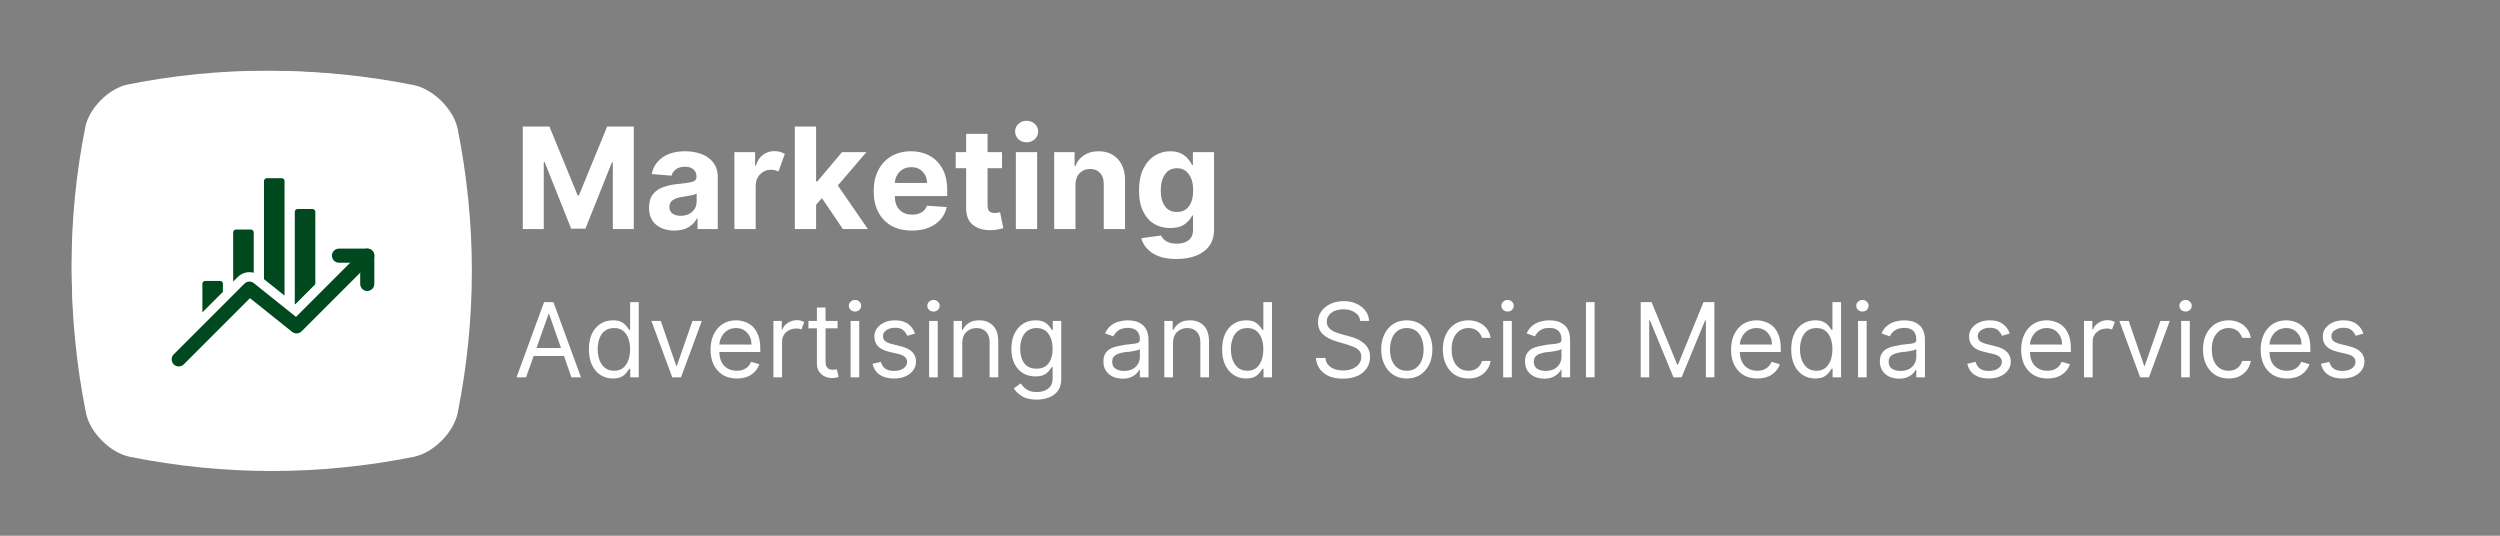 <svg xmlns="http://www.w3.org/2000/svg" xmlns:xlink="http://www.w3.org/1999/xlink" width="350" zoomAndPan="magnify" viewBox="0 0 262.5 56.25" height="75" preserveAspectRatio="xMidYMid meet" version="1.0"><rect x="0" y="0" width="262.5" height="56.25" fill="#808080" stroke="none"/><defs><g/><clipPath id="01b366b5f4"><path d="M 7.031 7 L 48.48 7 L 48.48 48.391 L 7.031 48.391 Z M 7.031 7 " clip-rule="nonzero"/></clipPath><clipPath id="b575706967"><path d="M 7.031 7 L 49.789 7 L 49.789 49.703 L 7.031 49.703 Z M 7.031 7 " clip-rule="nonzero"/></clipPath><clipPath id="6a5c3cc7db"><path d="M 18 26 L 39.438 26 L 39.438 38.633 L 18 38.633 Z M 18 26 " clip-rule="nonzero"/></clipPath><clipPath id="a5140afe9a"><path d="M 34 26 L 39.438 26 L 39.438 31 L 34 31 Z M 34 26 " clip-rule="nonzero"/></clipPath><clipPath id="0f832fc38c"><path d="M 21 18.68 L 34 18.68 L 34 33 L 21 33 Z M 21 18.68 " clip-rule="nonzero"/></clipPath></defs><g clip-path="url(#01b366b5f4)"><path fill="#ffffff" d="M 42.301 46.637 C 32.664 48.566 23.027 48.566 13.391 46.637 C 11.426 46.227 9.379 44.18 8.965 42.211 C 7.039 32.574 7.039 22.938 8.965 13.305 C 9.379 11.336 11.426 9.289 13.391 8.875 C 23.027 6.949 32.664 6.949 42.301 8.875 C 44.266 9.289 46.312 11.336 46.727 13.305 C 48.652 22.938 48.652 32.574 46.727 42.211 C 46.312 44.18 44.266 46.227 42.301 46.637 Z M 42.301 46.637 " fill-opacity="1" fill-rule="nonzero"/></g><g fill="#ffffff" fill-opacity="1"><g transform="translate(53.954, 24.054)"><g><path d="M 0.938 -10.766 L 3.734 -10.766 L 6.703 -3.531 L 6.828 -3.531 L 9.797 -10.766 L 12.594 -10.766 L 12.594 0 L 10.391 0 L 10.391 -7 L 10.297 -7 L 7.516 -0.047 L 6.016 -0.047 L 3.234 -7.031 L 3.141 -7.031 L 3.141 0 L 0.938 0 Z M 0.938 -10.766 "/></g></g></g><g fill="#ffffff" fill-opacity="1"><g transform="translate(67.632, 24.054)"><g><path d="M 3.188 0.156 C 2.414 0.156 1.773 -0.047 1.266 -0.453 C 0.766 -0.859 0.516 -1.457 0.516 -2.25 C 0.516 -2.852 0.656 -3.328 0.938 -3.672 C 1.219 -4.016 1.586 -4.266 2.047 -4.422 C 2.516 -4.586 3.016 -4.691 3.547 -4.734 C 4.242 -4.805 4.742 -4.879 5.047 -4.953 C 5.348 -5.035 5.5 -5.207 5.5 -5.469 L 5.5 -5.5 C 5.5 -5.832 5.395 -6.086 5.188 -6.266 C 4.977 -6.453 4.68 -6.547 4.297 -6.547 C 3.898 -6.547 3.582 -6.457 3.344 -6.281 C 3.102 -6.102 2.945 -5.879 2.875 -5.609 L 0.797 -5.781 C 0.953 -6.52 1.332 -7.102 1.938 -7.531 C 2.551 -7.957 3.344 -8.172 4.312 -8.172 C 4.914 -8.172 5.477 -8.078 6 -7.891 C 6.52 -7.703 6.938 -7.406 7.25 -7 C 7.57 -6.602 7.734 -6.082 7.734 -5.438 L 7.734 0 L 5.609 0 L 5.609 -1.125 L 5.547 -1.125 C 5.359 -0.75 5.066 -0.441 4.672 -0.203 C 4.285 0.035 3.789 0.156 3.188 0.156 Z M 3.828 -1.391 C 4.328 -1.391 4.734 -1.531 5.047 -1.812 C 5.359 -2.102 5.516 -2.461 5.516 -2.891 L 5.516 -3.734 C 5.43 -3.68 5.297 -3.629 5.109 -3.578 C 4.922 -3.535 4.723 -3.5 4.516 -3.469 C 4.305 -3.438 4.125 -3.406 3.969 -3.375 C 3.57 -3.32 3.254 -3.211 3.016 -3.047 C 2.773 -2.879 2.656 -2.641 2.656 -2.328 C 2.656 -2.016 2.766 -1.781 2.984 -1.625 C 3.211 -1.469 3.492 -1.391 3.828 -1.391 Z M 3.828 -1.391 "/></g></g></g><g fill="#ffffff" fill-opacity="1"><g transform="translate(76.221, 24.054)"><g><path d="M 0.891 0 L 0.891 -8.078 L 3.062 -8.078 L 3.062 -6.656 L 3.141 -6.656 C 3.297 -7.164 3.547 -7.547 3.891 -7.797 C 4.234 -8.055 4.633 -8.188 5.094 -8.188 C 5.301 -8.188 5.5 -8.16 5.688 -8.109 C 5.875 -8.055 6.039 -7.984 6.188 -7.891 L 5.516 -6.047 C 5.41 -6.098 5.297 -6.141 5.172 -6.172 C 5.047 -6.211 4.906 -6.234 4.75 -6.234 C 4.301 -6.234 3.922 -6.078 3.609 -5.766 C 3.297 -5.461 3.133 -5.062 3.125 -4.562 L 3.125 0 Z M 0.891 0 "/></g></g></g><g fill="#ffffff" fill-opacity="1"><g transform="translate(82.566, 24.054)"><g><path d="M 0.891 0 L 0.891 -10.766 L 3.125 -10.766 L 3.125 -5 L 3.25 -5 L 5.844 -8.078 L 8.406 -8.078 L 5.406 -4.578 L 8.562 0 L 5.938 0 L 3.734 -3.25 L 3.125 -2.562 L 3.125 0 Z M 0.891 0 "/></g></g></g><g fill="#ffffff" fill-opacity="1"><g transform="translate(91.176, 24.054)"><g><path d="M 4.578 0.156 C 3.742 0.156 3.023 -0.008 2.422 -0.344 C 1.828 -0.688 1.367 -1.164 1.047 -1.781 C 0.723 -2.406 0.562 -3.145 0.562 -4 C 0.562 -4.832 0.723 -5.562 1.047 -6.188 C 1.367 -6.812 1.82 -7.297 2.406 -7.641 C 3 -7.992 3.691 -8.172 4.484 -8.172 C 5.191 -8.172 5.832 -8.02 6.406 -7.719 C 6.977 -7.414 7.43 -6.961 7.766 -6.359 C 8.109 -5.754 8.281 -4.992 8.281 -4.078 L 8.281 -3.469 L 2.781 -3.469 L 2.781 -3.453 C 2.781 -2.848 2.941 -2.375 3.266 -2.031 C 3.598 -1.688 4.047 -1.516 4.609 -1.516 C 4.984 -1.516 5.305 -1.594 5.578 -1.75 C 5.848 -1.906 6.039 -2.141 6.156 -2.453 L 8.234 -2.312 C 8.066 -1.562 7.66 -0.961 7.016 -0.516 C 6.379 -0.066 5.566 0.156 4.578 0.156 Z M 2.781 -4.844 L 6.172 -4.844 C 6.16 -5.32 6.004 -5.719 5.703 -6.031 C 5.398 -6.344 5.004 -6.5 4.516 -6.5 C 4.016 -6.5 3.602 -6.336 3.281 -6.016 C 2.969 -5.691 2.801 -5.301 2.781 -4.844 Z M 2.781 -4.844 "/></g></g></g><g fill="#ffffff" fill-opacity="1"><g transform="translate(100.023, 24.054)"><g><path d="M 5.188 -8.078 L 5.188 -6.391 L 3.672 -6.391 L 3.672 -2.484 C 3.672 -2.172 3.738 -1.957 3.875 -1.844 C 4.02 -1.738 4.203 -1.688 4.422 -1.688 C 4.523 -1.688 4.629 -1.695 4.734 -1.719 C 4.836 -1.738 4.922 -1.754 4.984 -1.766 L 5.328 -0.094 C 5.223 -0.062 5.066 -0.023 4.859 0.016 C 4.66 0.066 4.414 0.098 4.125 0.109 C 3.312 0.141 2.656 -0.035 2.156 -0.422 C 1.664 -0.805 1.422 -1.395 1.422 -2.188 L 1.422 -6.391 L 0.328 -6.391 L 0.328 -8.078 L 1.422 -8.078 L 1.422 -10 L 3.672 -10 L 3.672 -8.078 Z M 5.188 -8.078 "/></g></g></g><g fill="#ffffff" fill-opacity="1"><g transform="translate(105.774, 24.054)"><g><path d="M 0.891 0 L 0.891 -8.078 L 3.125 -8.078 L 3.125 0 Z M 2.016 -9.109 C 1.68 -9.109 1.395 -9.219 1.156 -9.438 C 0.926 -9.664 0.812 -9.938 0.812 -10.25 C 0.812 -10.562 0.926 -10.828 1.156 -11.047 C 1.395 -11.266 1.68 -11.375 2.016 -11.375 C 2.348 -11.375 2.633 -11.266 2.875 -11.047 C 3.113 -10.828 3.234 -10.562 3.234 -10.25 C 3.234 -9.938 3.113 -9.664 2.875 -9.438 C 2.633 -9.219 2.348 -9.109 2.016 -9.109 Z M 2.016 -9.109 "/></g></g></g><g fill="#ffffff" fill-opacity="1"><g transform="translate(109.8, 24.054)"><g><path d="M 3.125 -4.672 L 3.125 0 L 0.891 0 L 0.891 -8.078 L 3.031 -8.078 L 3.031 -6.641 L 3.125 -6.641 C 3.301 -7.109 3.598 -7.477 4.016 -7.75 C 4.441 -8.031 4.953 -8.172 5.547 -8.172 C 6.391 -8.172 7.062 -7.898 7.562 -7.359 C 8.07 -6.816 8.328 -6.078 8.328 -5.141 L 8.328 0 L 6.094 0 L 6.094 -4.734 C 6.094 -5.234 5.961 -5.617 5.703 -5.891 C 5.453 -6.172 5.102 -6.312 4.656 -6.312 C 4.207 -6.312 3.844 -6.164 3.562 -5.875 C 3.281 -5.594 3.133 -5.191 3.125 -4.672 Z M 3.125 -4.672 "/></g></g></g><g fill="#ffffff" fill-opacity="1"><g transform="translate(119.004, 24.054)"><g><path d="M 4.531 3.141 C 3.445 3.141 2.594 2.926 1.969 2.5 C 1.352 2.07 0.977 1.555 0.844 0.953 L 2.906 0.672 C 3 0.891 3.176 1.086 3.438 1.266 C 3.707 1.441 4.086 1.531 4.578 1.531 C 5.066 1.531 5.469 1.414 5.781 1.188 C 6.102 0.957 6.266 0.578 6.266 0.047 L 6.266 -1.422 L 6.172 -1.422 C 6.023 -1.098 5.766 -0.797 5.391 -0.516 C 5.016 -0.242 4.508 -0.109 3.875 -0.109 C 3.258 -0.109 2.703 -0.25 2.203 -0.531 C 1.711 -0.82 1.32 -1.258 1.031 -1.844 C 0.738 -2.426 0.594 -3.16 0.594 -4.047 C 0.594 -4.961 0.742 -5.723 1.047 -6.328 C 1.348 -6.941 1.742 -7.398 2.234 -7.703 C 2.734 -8.016 3.273 -8.172 3.859 -8.172 C 4.316 -8.172 4.695 -8.094 5 -7.938 C 5.301 -7.789 5.547 -7.602 5.734 -7.375 C 5.922 -7.156 6.066 -6.938 6.172 -6.719 L 6.25 -6.719 L 6.25 -8.078 L 8.469 -8.078 L 8.469 0.078 C 8.469 0.742 8.301 1.305 7.969 1.766 C 7.633 2.223 7.172 2.566 6.578 2.797 C 5.984 3.023 5.301 3.141 4.531 3.141 Z M 4.578 -1.797 C 5.117 -1.797 5.535 -1.992 5.828 -2.391 C 6.129 -2.797 6.281 -3.352 6.281 -4.062 C 6.281 -4.77 6.129 -5.332 5.828 -5.75 C 5.535 -6.176 5.117 -6.391 4.578 -6.391 C 4.023 -6.391 3.602 -6.172 3.312 -5.734 C 3.02 -5.305 2.875 -4.75 2.875 -4.062 C 2.875 -3.363 3.02 -2.812 3.312 -2.406 C 3.602 -2 4.023 -1.797 4.578 -1.797 Z M 4.578 -1.797 "/></g></g></g><g fill="#ffffff" fill-opacity="1"><g transform="translate(53.954, 39.617)"><g><path d="M 1.281 0 L 0.281 0 L 3.172 -7.891 L 4.156 -7.891 L 7.047 0 L 6.047 0 L 5.266 -2.234 L 2.078 -2.234 Z M 2.375 -3.078 L 4.953 -3.078 L 3.703 -6.641 L 3.641 -6.641 Z M 2.375 -3.078 "/></g></g></g><g fill="#ffffff" fill-opacity="1"><g transform="translate(61.288, 39.617)"><g><path d="M 3.062 0.125 C 2.57 0.125 2.133 0 1.75 -0.25 C 1.375 -0.5 1.078 -0.852 0.859 -1.312 C 0.648 -1.77 0.547 -2.312 0.547 -2.938 C 0.547 -3.562 0.648 -4.102 0.859 -4.562 C 1.078 -5.02 1.375 -5.367 1.75 -5.609 C 2.133 -5.859 2.578 -5.984 3.078 -5.984 C 3.461 -5.984 3.766 -5.922 3.984 -5.797 C 4.211 -5.672 4.383 -5.523 4.5 -5.359 C 4.625 -5.203 4.723 -5.07 4.797 -4.969 L 4.875 -4.969 L 4.875 -7.891 L 5.781 -7.891 L 5.781 0 L 4.891 0 L 4.891 -0.906 L 4.797 -0.906 C 4.723 -0.801 4.625 -0.664 4.5 -0.5 C 4.383 -0.344 4.211 -0.195 3.984 -0.062 C 3.754 0.062 3.445 0.125 3.062 0.125 Z M 3.188 -0.688 C 3.738 -0.688 4.156 -0.895 4.438 -1.312 C 4.727 -1.738 4.875 -2.285 4.875 -2.953 C 4.875 -3.617 4.727 -4.156 4.438 -4.562 C 4.156 -4.969 3.738 -5.172 3.188 -5.172 C 2.801 -5.172 2.477 -5.07 2.219 -4.875 C 1.969 -4.688 1.781 -4.422 1.656 -4.078 C 1.531 -3.742 1.469 -3.367 1.469 -2.953 C 1.469 -2.535 1.531 -2.156 1.656 -1.812 C 1.789 -1.469 1.984 -1.191 2.234 -0.984 C 2.492 -0.785 2.812 -0.688 3.188 -0.688 Z M 3.188 -0.688 "/></g></g></g><g fill="#ffffff" fill-opacity="1"><g transform="translate(68.022, 39.617)"><g><path d="M 5.672 -5.922 L 3.484 0 L 2.562 0 L 0.375 -5.922 L 1.359 -5.922 L 2.984 -1.203 L 3.047 -1.203 L 4.688 -5.922 Z M 5.672 -5.922 "/></g></g></g><g fill="#ffffff" fill-opacity="1"><g transform="translate(74.062, 39.617)"><g><path d="M 3.312 0.125 C 2.738 0.125 2.242 0 1.828 -0.25 C 1.422 -0.508 1.102 -0.863 0.875 -1.312 C 0.656 -1.77 0.547 -2.301 0.547 -2.906 C 0.547 -3.508 0.656 -4.039 0.875 -4.5 C 1.102 -4.969 1.414 -5.332 1.812 -5.594 C 2.219 -5.852 2.688 -5.984 3.219 -5.984 C 3.531 -5.984 3.832 -5.93 4.125 -5.828 C 4.426 -5.734 4.703 -5.57 4.953 -5.344 C 5.203 -5.113 5.398 -4.805 5.547 -4.422 C 5.691 -4.047 5.766 -3.582 5.766 -3.031 L 5.766 -2.656 L 1.469 -2.656 C 1.488 -2.02 1.664 -1.531 2 -1.188 C 2.344 -0.852 2.781 -0.688 3.312 -0.688 C 3.664 -0.688 3.969 -0.766 4.219 -0.922 C 4.477 -1.078 4.672 -1.312 4.797 -1.625 L 5.672 -1.375 C 5.523 -0.926 5.242 -0.562 4.828 -0.281 C 4.422 -0.008 3.914 0.125 3.312 0.125 Z M 1.469 -3.438 L 4.844 -3.438 C 4.844 -3.938 4.691 -4.348 4.391 -4.672 C 4.098 -5.004 3.707 -5.172 3.219 -5.172 C 2.875 -5.172 2.57 -5.086 2.312 -4.922 C 2.062 -4.766 1.863 -4.551 1.719 -4.281 C 1.57 -4.02 1.488 -3.738 1.469 -3.438 Z M 1.469 -3.438 "/></g></g></g><g fill="#ffffff" fill-opacity="1"><g transform="translate(80.38, 39.617)"><g><path d="M 0.828 0 L 0.828 -5.922 L 1.703 -5.922 L 1.703 -5.016 L 1.766 -5.016 C 1.867 -5.305 2.062 -5.539 2.344 -5.719 C 2.633 -5.906 2.957 -6 3.312 -6 C 3.477 -6 3.617 -5.977 3.734 -5.938 C 3.859 -5.906 3.969 -5.859 4.062 -5.797 L 3.766 -5.016 C 3.691 -5.055 3.613 -5.082 3.531 -5.094 C 3.445 -5.113 3.348 -5.125 3.234 -5.125 C 2.805 -5.125 2.445 -4.992 2.156 -4.734 C 1.875 -4.473 1.734 -4.145 1.734 -3.75 L 1.734 0 Z M 0.828 0 "/></g></g></g><g fill="#ffffff" fill-opacity="1"><g transform="translate(84.54, 39.617)"><g><path d="M 3.406 -5.922 L 3.406 -5.141 L 2.141 -5.141 L 2.141 -1.688 C 2.141 -1.438 2.176 -1.242 2.25 -1.109 C 2.332 -0.984 2.43 -0.898 2.547 -0.859 C 2.66 -0.816 2.785 -0.797 2.922 -0.797 C 3.023 -0.797 3.109 -0.801 3.172 -0.812 C 3.234 -0.82 3.285 -0.832 3.328 -0.844 L 3.516 -0.031 C 3.453 -0.008 3.363 0.008 3.25 0.031 C 3.145 0.062 3.004 0.078 2.828 0.078 C 2.578 0.078 2.328 0.023 2.078 -0.078 C 1.836 -0.191 1.633 -0.363 1.469 -0.594 C 1.312 -0.82 1.234 -1.109 1.234 -1.453 L 1.234 -5.141 L 0.344 -5.141 L 0.344 -5.922 L 1.234 -5.922 L 1.234 -7.328 L 2.141 -7.328 L 2.141 -5.922 Z M 3.406 -5.922 "/></g></g></g><g fill="#ffffff" fill-opacity="1"><g transform="translate(88.485, 39.617)"><g><path d="M 0.828 0 L 0.828 -5.922 L 1.734 -5.922 L 1.734 0 Z M 1.297 -6.906 C 1.117 -6.906 0.961 -6.961 0.828 -7.078 C 0.703 -7.203 0.641 -7.348 0.641 -7.516 C 0.641 -7.68 0.703 -7.82 0.828 -7.938 C 0.961 -8.062 1.117 -8.125 1.297 -8.125 C 1.473 -8.125 1.625 -8.062 1.75 -7.938 C 1.875 -7.82 1.938 -7.68 1.938 -7.516 C 1.938 -7.348 1.875 -7.203 1.75 -7.078 C 1.625 -6.961 1.473 -6.906 1.297 -6.906 Z M 1.297 -6.906 "/></g></g></g><g fill="#ffffff" fill-opacity="1"><g transform="translate(91.058, 39.617)"><g><path d="M 5.016 -4.594 L 4.203 -4.359 C 4.117 -4.566 3.984 -4.758 3.797 -4.938 C 3.609 -5.113 3.316 -5.203 2.922 -5.203 C 2.566 -5.203 2.266 -5.117 2.016 -4.953 C 1.773 -4.785 1.656 -4.578 1.656 -4.328 C 1.656 -4.098 1.738 -3.914 1.906 -3.781 C 2.07 -3.656 2.332 -3.551 2.688 -3.469 L 3.562 -3.25 C 4.602 -2.988 5.125 -2.453 5.125 -1.641 C 5.125 -1.305 5.023 -1.004 4.828 -0.734 C 4.641 -0.473 4.375 -0.266 4.031 -0.109 C 3.688 0.047 3.281 0.125 2.812 0.125 C 2.207 0.125 1.707 -0.004 1.312 -0.266 C 0.926 -0.523 0.676 -0.91 0.562 -1.422 L 1.438 -1.625 C 1.594 -0.988 2.047 -0.672 2.797 -0.672 C 3.223 -0.672 3.562 -0.758 3.812 -0.938 C 4.062 -1.125 4.188 -1.348 4.188 -1.609 C 4.188 -2.023 3.895 -2.301 3.312 -2.438 L 2.328 -2.672 C 1.785 -2.797 1.383 -2.992 1.125 -3.266 C 0.875 -3.535 0.75 -3.875 0.75 -4.281 C 0.75 -4.613 0.844 -4.906 1.031 -5.156 C 1.227 -5.414 1.488 -5.617 1.812 -5.766 C 2.133 -5.91 2.504 -5.984 2.922 -5.984 C 3.504 -5.984 3.961 -5.852 4.297 -5.594 C 4.641 -5.344 4.879 -5.008 5.016 -4.594 Z M 5.016 -4.594 "/></g></g></g><g fill="#ffffff" fill-opacity="1"><g transform="translate(96.728, 39.617)"><g><path d="M 0.828 0 L 0.828 -5.922 L 1.734 -5.922 L 1.734 0 Z M 1.297 -6.906 C 1.117 -6.906 0.961 -6.961 0.828 -7.078 C 0.703 -7.203 0.641 -7.348 0.641 -7.516 C 0.641 -7.68 0.703 -7.82 0.828 -7.938 C 0.961 -8.062 1.117 -8.125 1.297 -8.125 C 1.473 -8.125 1.625 -8.062 1.75 -7.938 C 1.875 -7.82 1.938 -7.68 1.938 -7.516 C 1.938 -7.348 1.875 -7.203 1.75 -7.078 C 1.625 -6.961 1.473 -6.906 1.297 -6.906 Z M 1.297 -6.906 "/></g></g></g><g fill="#ffffff" fill-opacity="1"><g transform="translate(99.301, 39.617)"><g><path d="M 1.734 -3.562 L 1.734 0 L 0.828 0 L 0.828 -5.922 L 1.703 -5.922 L 1.703 -4.984 L 1.781 -4.984 C 1.926 -5.285 2.141 -5.523 2.422 -5.703 C 2.703 -5.891 3.066 -5.984 3.516 -5.984 C 4.109 -5.984 4.586 -5.801 4.953 -5.438 C 5.328 -5.07 5.516 -4.516 5.516 -3.766 L 5.516 0 L 4.609 0 L 4.609 -3.703 C 4.609 -4.16 4.484 -4.52 4.234 -4.781 C 3.992 -5.039 3.664 -5.172 3.25 -5.172 C 2.812 -5.172 2.445 -5.031 2.156 -4.75 C 1.875 -4.469 1.734 -4.07 1.734 -3.562 Z M 1.734 -3.562 "/></g></g></g><g fill="#ffffff" fill-opacity="1"><g transform="translate(105.65, 39.617)"><g><path d="M 3.219 2.344 C 2.562 2.344 2.039 2.223 1.656 1.984 C 1.27 1.742 0.984 1.469 0.797 1.156 L 1.531 0.641 C 1.602 0.754 1.703 0.879 1.828 1.016 C 1.961 1.16 2.141 1.285 2.359 1.391 C 2.578 1.492 2.863 1.547 3.219 1.547 C 3.695 1.547 4.094 1.426 4.406 1.188 C 4.719 0.957 4.875 0.598 4.875 0.109 L 4.875 -1.094 L 4.797 -1.094 C 4.723 -0.988 4.625 -0.852 4.5 -0.688 C 4.383 -0.531 4.211 -0.391 3.984 -0.266 C 3.754 -0.148 3.445 -0.094 3.062 -0.094 C 2.582 -0.094 2.156 -0.203 1.781 -0.422 C 1.406 -0.648 1.102 -0.977 0.875 -1.406 C 0.656 -1.844 0.547 -2.367 0.547 -2.984 C 0.547 -3.586 0.648 -4.113 0.859 -4.562 C 1.078 -5.02 1.375 -5.367 1.75 -5.609 C 2.133 -5.859 2.578 -5.984 3.078 -5.984 C 3.461 -5.984 3.77 -5.922 4 -5.797 C 4.227 -5.672 4.398 -5.523 4.516 -5.359 C 4.641 -5.203 4.738 -5.07 4.812 -4.969 L 4.891 -4.969 L 4.891 -5.922 L 5.781 -5.922 L 5.781 0.172 C 5.781 0.68 5.664 1.094 5.438 1.406 C 5.207 1.727 4.895 1.961 4.5 2.109 C 4.113 2.266 3.688 2.344 3.219 2.344 Z M 3.188 -0.906 C 3.738 -0.906 4.156 -1.086 4.438 -1.453 C 4.727 -1.828 4.875 -2.344 4.875 -3 C 4.875 -3.645 4.727 -4.164 4.438 -4.562 C 4.156 -4.969 3.738 -5.172 3.188 -5.172 C 2.801 -5.172 2.477 -5.07 2.219 -4.875 C 1.969 -4.688 1.781 -4.426 1.656 -4.094 C 1.531 -3.77 1.469 -3.406 1.469 -3 C 1.469 -2.383 1.609 -1.879 1.891 -1.484 C 2.18 -1.098 2.613 -0.906 3.188 -0.906 Z M 3.188 -0.906 "/></g></g></g><g fill="#ffffff" fill-opacity="1"><g transform="translate(112.26, 39.617)"><g/></g></g><g fill="#ffffff" fill-opacity="1"><g transform="translate(115.311, 39.617)"><g><path d="M 2.578 0.141 C 2.203 0.141 1.859 0.07 1.547 -0.062 C 1.242 -0.207 1 -0.414 0.812 -0.688 C 0.633 -0.957 0.547 -1.285 0.547 -1.672 C 0.547 -2.016 0.613 -2.289 0.75 -2.5 C 0.883 -2.719 1.062 -2.883 1.281 -3 C 1.508 -3.125 1.758 -3.211 2.031 -3.266 C 2.301 -3.328 2.57 -3.379 2.844 -3.422 C 3.207 -3.461 3.5 -3.492 3.719 -3.516 C 3.945 -3.547 4.113 -3.586 4.219 -3.641 C 4.32 -3.703 4.375 -3.805 4.375 -3.953 L 4.375 -3.984 C 4.375 -4.367 4.27 -4.664 4.062 -4.875 C 3.852 -5.082 3.539 -5.188 3.125 -5.188 C 2.688 -5.188 2.344 -5.094 2.094 -4.906 C 1.852 -4.719 1.688 -4.516 1.594 -4.297 L 0.719 -4.609 C 0.875 -4.961 1.082 -5.238 1.344 -5.438 C 1.602 -5.645 1.883 -5.785 2.188 -5.859 C 2.5 -5.941 2.801 -5.984 3.094 -5.984 C 3.281 -5.984 3.5 -5.961 3.75 -5.922 C 4 -5.879 4.238 -5.785 4.469 -5.641 C 4.707 -5.504 4.898 -5.297 5.047 -5.016 C 5.203 -4.742 5.281 -4.367 5.281 -3.891 L 5.281 0 L 4.375 0 L 4.375 -0.797 L 4.328 -0.797 C 4.266 -0.672 4.16 -0.535 4.016 -0.391 C 3.867 -0.242 3.676 -0.117 3.438 -0.016 C 3.207 0.086 2.922 0.141 2.578 0.141 Z M 2.703 -0.672 C 3.066 -0.672 3.375 -0.738 3.625 -0.875 C 3.875 -1.02 4.062 -1.203 4.188 -1.422 C 4.312 -1.648 4.375 -1.891 4.375 -2.141 L 4.375 -2.969 C 4.332 -2.926 4.242 -2.883 4.109 -2.844 C 3.984 -2.812 3.836 -2.781 3.672 -2.75 C 3.504 -2.719 3.344 -2.691 3.188 -2.672 C 3.031 -2.66 2.898 -2.648 2.797 -2.641 C 2.566 -2.609 2.348 -2.555 2.141 -2.484 C 1.941 -2.422 1.781 -2.32 1.656 -2.188 C 1.531 -2.051 1.469 -1.863 1.469 -1.625 C 1.469 -1.312 1.582 -1.07 1.812 -0.906 C 2.051 -0.75 2.348 -0.672 2.703 -0.672 Z M 2.703 -0.672 "/></g></g></g><g fill="#ffffff" fill-opacity="1"><g transform="translate(121.428, 39.617)"><g><path d="M 1.734 -3.562 L 1.734 0 L 0.828 0 L 0.828 -5.922 L 1.703 -5.922 L 1.703 -4.984 L 1.781 -4.984 C 1.926 -5.285 2.141 -5.523 2.422 -5.703 C 2.703 -5.891 3.066 -5.984 3.516 -5.984 C 4.109 -5.984 4.586 -5.801 4.953 -5.438 C 5.328 -5.07 5.516 -4.516 5.516 -3.766 L 5.516 0 L 4.609 0 L 4.609 -3.703 C 4.609 -4.16 4.484 -4.52 4.234 -4.781 C 3.992 -5.039 3.664 -5.172 3.25 -5.172 C 2.812 -5.172 2.445 -5.031 2.156 -4.75 C 1.875 -4.469 1.734 -4.07 1.734 -3.562 Z M 1.734 -3.562 "/></g></g></g><g fill="#ffffff" fill-opacity="1"><g transform="translate(127.777, 39.617)"><g><path d="M 3.062 0.125 C 2.57 0.125 2.133 0 1.75 -0.25 C 1.375 -0.5 1.078 -0.852 0.859 -1.312 C 0.648 -1.77 0.547 -2.312 0.547 -2.938 C 0.547 -3.562 0.648 -4.102 0.859 -4.562 C 1.078 -5.02 1.375 -5.367 1.75 -5.609 C 2.133 -5.859 2.578 -5.984 3.078 -5.984 C 3.461 -5.984 3.766 -5.922 3.984 -5.797 C 4.211 -5.672 4.383 -5.523 4.5 -5.359 C 4.625 -5.203 4.723 -5.07 4.797 -4.969 L 4.875 -4.969 L 4.875 -7.891 L 5.781 -7.891 L 5.781 0 L 4.891 0 L 4.891 -0.906 L 4.797 -0.906 C 4.723 -0.801 4.625 -0.664 4.5 -0.5 C 4.383 -0.344 4.211 -0.195 3.984 -0.062 C 3.754 0.062 3.445 0.125 3.062 0.125 Z M 3.188 -0.688 C 3.738 -0.688 4.156 -0.895 4.438 -1.312 C 4.727 -1.738 4.875 -2.285 4.875 -2.953 C 4.875 -3.617 4.727 -4.156 4.438 -4.562 C 4.156 -4.969 3.738 -5.172 3.188 -5.172 C 2.801 -5.172 2.477 -5.07 2.219 -4.875 C 1.969 -4.688 1.781 -4.422 1.656 -4.078 C 1.531 -3.742 1.469 -3.367 1.469 -2.953 C 1.469 -2.535 1.531 -2.156 1.656 -1.812 C 1.789 -1.469 1.984 -1.191 2.234 -0.984 C 2.492 -0.785 2.812 -0.688 3.188 -0.688 Z M 3.188 -0.688 "/></g></g></g><g fill="#ffffff" fill-opacity="1"><g transform="translate(134.51, 39.617)"><g/></g></g><g fill="#ffffff" fill-opacity="1"><g transform="translate(137.561, 39.617)"><g><path d="M 5.266 -5.922 C 5.223 -6.305 5.035 -6.602 4.703 -6.812 C 4.379 -7.031 3.977 -7.141 3.5 -7.141 C 2.969 -7.141 2.539 -7.016 2.219 -6.766 C 1.906 -6.523 1.75 -6.219 1.75 -5.844 C 1.75 -5.562 1.836 -5.332 2.016 -5.156 C 2.191 -4.977 2.395 -4.844 2.625 -4.75 C 2.863 -4.656 3.082 -4.582 3.281 -4.531 L 4.078 -4.312 C 4.285 -4.258 4.516 -4.188 4.766 -4.094 C 5.016 -4 5.254 -3.867 5.484 -3.703 C 5.723 -3.535 5.914 -3.328 6.062 -3.078 C 6.219 -2.828 6.297 -2.516 6.297 -2.141 C 6.297 -1.711 6.188 -1.328 5.969 -0.984 C 5.75 -0.641 5.426 -0.363 5 -0.156 C 4.57 0.039 4.055 0.141 3.453 0.141 C 2.598 0.141 1.922 -0.055 1.422 -0.453 C 0.93 -0.859 0.66 -1.383 0.609 -2.031 L 1.609 -2.031 C 1.629 -1.738 1.727 -1.492 1.906 -1.297 C 2.082 -1.098 2.305 -0.953 2.578 -0.859 C 2.848 -0.766 3.141 -0.719 3.453 -0.719 C 3.816 -0.719 4.145 -0.773 4.438 -0.891 C 4.727 -1.016 4.957 -1.18 5.125 -1.391 C 5.289 -1.609 5.375 -1.863 5.375 -2.156 C 5.375 -2.414 5.301 -2.629 5.156 -2.797 C 5.008 -2.961 4.816 -3.094 4.578 -3.188 C 4.336 -3.289 4.078 -3.383 3.797 -3.469 L 2.828 -3.75 C 2.211 -3.926 1.723 -4.176 1.359 -4.5 C 1.004 -4.832 0.828 -5.266 0.828 -5.797 C 0.828 -6.234 0.945 -6.613 1.188 -6.938 C 1.426 -7.27 1.75 -7.531 2.156 -7.719 C 2.562 -7.906 3.02 -8 3.531 -8 C 4.039 -8 4.488 -7.906 4.875 -7.719 C 5.27 -7.539 5.582 -7.297 5.812 -6.984 C 6.051 -6.672 6.176 -6.316 6.188 -5.922 Z M 5.266 -5.922 "/></g></g></g><g fill="#ffffff" fill-opacity="1"><g transform="translate(144.479, 39.617)"><g><path d="M 3.234 0.125 C 2.703 0.125 2.234 0 1.828 -0.25 C 1.43 -0.508 1.117 -0.867 0.891 -1.328 C 0.66 -1.785 0.547 -2.316 0.547 -2.922 C 0.547 -3.535 0.66 -4.07 0.891 -4.531 C 1.117 -5 1.43 -5.359 1.828 -5.609 C 2.234 -5.859 2.703 -5.984 3.234 -5.984 C 3.766 -5.984 4.227 -5.859 4.625 -5.609 C 5.031 -5.359 5.348 -5 5.578 -4.531 C 5.805 -4.07 5.922 -3.535 5.922 -2.922 C 5.922 -2.316 5.805 -1.785 5.578 -1.328 C 5.348 -0.867 5.031 -0.508 4.625 -0.25 C 4.227 0 3.766 0.125 3.234 0.125 Z M 3.234 -0.688 C 3.641 -0.688 3.973 -0.789 4.234 -1 C 4.492 -1.207 4.688 -1.477 4.812 -1.812 C 4.938 -2.156 5 -2.523 5 -2.922 C 5 -3.316 4.938 -3.688 4.812 -4.031 C 4.688 -4.375 4.492 -4.648 4.234 -4.859 C 3.973 -5.066 3.641 -5.172 3.234 -5.172 C 2.828 -5.172 2.492 -5.066 2.234 -4.859 C 1.973 -4.648 1.781 -4.375 1.656 -4.031 C 1.531 -3.688 1.469 -3.316 1.469 -2.922 C 1.469 -2.523 1.531 -2.156 1.656 -1.812 C 1.781 -1.477 1.973 -1.207 2.234 -1 C 2.492 -0.789 2.828 -0.688 3.234 -0.688 Z M 3.234 -0.688 "/></g></g></g><g fill="#ffffff" fill-opacity="1"><g transform="translate(150.951, 39.617)"><g><path d="M 3.234 0.125 C 2.68 0.125 2.203 -0.004 1.797 -0.266 C 1.398 -0.523 1.094 -0.883 0.875 -1.344 C 0.656 -1.812 0.547 -2.336 0.547 -2.922 C 0.547 -3.523 0.656 -4.055 0.875 -4.516 C 1.102 -4.973 1.414 -5.332 1.812 -5.594 C 2.219 -5.852 2.688 -5.984 3.219 -5.984 C 3.633 -5.984 4.008 -5.906 4.344 -5.75 C 4.676 -5.602 4.945 -5.391 5.156 -5.109 C 5.375 -4.836 5.508 -4.516 5.562 -4.141 L 4.656 -4.141 C 4.582 -4.41 4.426 -4.648 4.188 -4.859 C 3.945 -5.066 3.629 -5.172 3.234 -5.172 C 2.703 -5.172 2.273 -4.969 1.953 -4.562 C 1.629 -4.164 1.469 -3.629 1.469 -2.953 C 1.469 -2.266 1.625 -1.711 1.938 -1.297 C 2.258 -0.891 2.691 -0.688 3.234 -0.688 C 3.586 -0.688 3.891 -0.773 4.141 -0.953 C 4.398 -1.141 4.57 -1.395 4.656 -1.719 L 5.562 -1.719 C 5.508 -1.375 5.379 -1.062 5.172 -0.781 C 4.973 -0.5 4.707 -0.273 4.375 -0.109 C 4.051 0.047 3.672 0.125 3.234 0.125 Z M 3.234 0.125 "/></g></g></g><g fill="#ffffff" fill-opacity="1"><g transform="translate(157.007, 39.617)"><g><path d="M 0.828 0 L 0.828 -5.922 L 1.734 -5.922 L 1.734 0 Z M 1.297 -6.906 C 1.117 -6.906 0.961 -6.961 0.828 -7.078 C 0.703 -7.203 0.641 -7.348 0.641 -7.516 C 0.641 -7.68 0.703 -7.82 0.828 -7.938 C 0.961 -8.062 1.117 -8.125 1.297 -8.125 C 1.473 -8.125 1.625 -8.062 1.75 -7.938 C 1.875 -7.82 1.938 -7.68 1.938 -7.516 C 1.938 -7.348 1.875 -7.203 1.75 -7.078 C 1.625 -6.961 1.473 -6.906 1.297 -6.906 Z M 1.297 -6.906 "/></g></g></g><g fill="#ffffff" fill-opacity="1"><g transform="translate(159.58, 39.617)"><g><path d="M 2.578 0.141 C 2.203 0.141 1.859 0.07 1.547 -0.062 C 1.242 -0.207 1 -0.414 0.812 -0.688 C 0.633 -0.957 0.547 -1.285 0.547 -1.672 C 0.547 -2.016 0.613 -2.289 0.75 -2.5 C 0.883 -2.719 1.062 -2.883 1.281 -3 C 1.508 -3.125 1.758 -3.211 2.031 -3.266 C 2.301 -3.328 2.57 -3.379 2.844 -3.422 C 3.207 -3.461 3.5 -3.492 3.719 -3.516 C 3.945 -3.547 4.113 -3.586 4.219 -3.641 C 4.32 -3.703 4.375 -3.805 4.375 -3.953 L 4.375 -3.984 C 4.375 -4.367 4.27 -4.664 4.062 -4.875 C 3.852 -5.082 3.539 -5.188 3.125 -5.188 C 2.688 -5.188 2.344 -5.094 2.094 -4.906 C 1.852 -4.719 1.688 -4.516 1.594 -4.297 L 0.719 -4.609 C 0.875 -4.961 1.082 -5.238 1.344 -5.438 C 1.602 -5.645 1.883 -5.785 2.188 -5.859 C 2.5 -5.941 2.801 -5.984 3.094 -5.984 C 3.281 -5.984 3.5 -5.961 3.75 -5.922 C 4 -5.879 4.238 -5.785 4.469 -5.641 C 4.707 -5.504 4.898 -5.297 5.047 -5.016 C 5.203 -4.742 5.281 -4.367 5.281 -3.891 L 5.281 0 L 4.375 0 L 4.375 -0.797 L 4.328 -0.797 C 4.266 -0.672 4.16 -0.535 4.016 -0.391 C 3.867 -0.242 3.676 -0.117 3.438 -0.016 C 3.207 0.086 2.922 0.141 2.578 0.141 Z M 2.703 -0.672 C 3.066 -0.672 3.375 -0.738 3.625 -0.875 C 3.875 -1.02 4.062 -1.203 4.188 -1.422 C 4.312 -1.648 4.375 -1.891 4.375 -2.141 L 4.375 -2.969 C 4.332 -2.926 4.242 -2.883 4.109 -2.844 C 3.984 -2.812 3.836 -2.781 3.672 -2.75 C 3.504 -2.719 3.344 -2.691 3.188 -2.672 C 3.031 -2.66 2.898 -2.648 2.797 -2.641 C 2.566 -2.609 2.348 -2.555 2.141 -2.484 C 1.941 -2.422 1.781 -2.32 1.656 -2.188 C 1.531 -2.051 1.469 -1.863 1.469 -1.625 C 1.469 -1.312 1.582 -1.07 1.812 -0.906 C 2.051 -0.75 2.348 -0.672 2.703 -0.672 Z M 2.703 -0.672 "/></g></g></g><g fill="#ffffff" fill-opacity="1"><g transform="translate(165.697, 39.617)"><g><path d="M 1.734 -7.891 L 1.734 0 L 0.828 0 L 0.828 -7.891 Z M 1.734 -7.891 "/></g></g></g><g fill="#ffffff" fill-opacity="1"><g transform="translate(168.27, 39.617)"><g/></g></g><g fill="#ffffff" fill-opacity="1"><g transform="translate(171.321, 39.617)"><g><path d="M 0.953 -7.891 L 2.094 -7.891 L 4.781 -1.344 L 4.875 -1.344 L 7.547 -7.891 L 8.688 -7.891 L 8.688 0 L 7.797 0 L 7.797 -5.984 L 7.719 -5.984 L 5.25 0 L 4.391 0 L 1.922 -5.984 L 1.844 -5.984 L 1.844 0 L 0.953 0 Z M 0.953 -7.891 "/></g></g></g><g fill="#ffffff" fill-opacity="1"><g transform="translate(181.213, 39.617)"><g><path d="M 3.312 0.125 C 2.738 0.125 2.242 0 1.828 -0.25 C 1.422 -0.508 1.102 -0.863 0.875 -1.312 C 0.656 -1.77 0.547 -2.301 0.547 -2.906 C 0.547 -3.508 0.656 -4.039 0.875 -4.5 C 1.102 -4.969 1.414 -5.332 1.812 -5.594 C 2.219 -5.852 2.688 -5.984 3.219 -5.984 C 3.531 -5.984 3.832 -5.93 4.125 -5.828 C 4.426 -5.734 4.703 -5.57 4.953 -5.344 C 5.203 -5.113 5.398 -4.805 5.547 -4.422 C 5.691 -4.047 5.766 -3.582 5.766 -3.031 L 5.766 -2.656 L 1.469 -2.656 C 1.488 -2.02 1.664 -1.531 2 -1.188 C 2.344 -0.852 2.781 -0.688 3.312 -0.688 C 3.664 -0.688 3.969 -0.766 4.219 -0.922 C 4.477 -1.078 4.672 -1.312 4.797 -1.625 L 5.672 -1.375 C 5.523 -0.926 5.242 -0.562 4.828 -0.281 C 4.422 -0.008 3.914 0.125 3.312 0.125 Z M 1.469 -3.438 L 4.844 -3.438 C 4.844 -3.938 4.691 -4.348 4.391 -4.672 C 4.098 -5.004 3.707 -5.172 3.219 -5.172 C 2.875 -5.172 2.57 -5.086 2.312 -4.922 C 2.062 -4.766 1.863 -4.551 1.719 -4.281 C 1.57 -4.02 1.488 -3.738 1.469 -3.438 Z M 1.469 -3.438 "/></g></g></g><g fill="#ffffff" fill-opacity="1"><g transform="translate(187.531, 39.617)"><g><path d="M 3.062 0.125 C 2.57 0.125 2.133 0 1.75 -0.25 C 1.375 -0.5 1.078 -0.852 0.859 -1.312 C 0.648 -1.77 0.547 -2.312 0.547 -2.938 C 0.547 -3.562 0.648 -4.102 0.859 -4.562 C 1.078 -5.02 1.375 -5.367 1.75 -5.609 C 2.133 -5.859 2.578 -5.984 3.078 -5.984 C 3.461 -5.984 3.766 -5.922 3.984 -5.797 C 4.211 -5.672 4.383 -5.523 4.5 -5.359 C 4.625 -5.203 4.723 -5.07 4.797 -4.969 L 4.875 -4.969 L 4.875 -7.891 L 5.781 -7.891 L 5.781 0 L 4.891 0 L 4.891 -0.906 L 4.797 -0.906 C 4.723 -0.801 4.625 -0.664 4.5 -0.5 C 4.383 -0.344 4.211 -0.195 3.984 -0.062 C 3.754 0.062 3.445 0.125 3.062 0.125 Z M 3.188 -0.688 C 3.738 -0.688 4.156 -0.895 4.438 -1.312 C 4.727 -1.738 4.875 -2.285 4.875 -2.953 C 4.875 -3.617 4.727 -4.156 4.438 -4.562 C 4.156 -4.969 3.738 -5.172 3.188 -5.172 C 2.801 -5.172 2.477 -5.07 2.219 -4.875 C 1.969 -4.688 1.781 -4.422 1.656 -4.078 C 1.531 -3.742 1.469 -3.367 1.469 -2.953 C 1.469 -2.535 1.531 -2.156 1.656 -1.812 C 1.789 -1.469 1.984 -1.191 2.234 -0.984 C 2.492 -0.785 2.812 -0.688 3.188 -0.688 Z M 3.188 -0.688 "/></g></g></g><g fill="#ffffff" fill-opacity="1"><g transform="translate(194.265, 39.617)"><g><path d="M 0.828 0 L 0.828 -5.922 L 1.734 -5.922 L 1.734 0 Z M 1.297 -6.906 C 1.117 -6.906 0.961 -6.961 0.828 -7.078 C 0.703 -7.203 0.641 -7.348 0.641 -7.516 C 0.641 -7.68 0.703 -7.82 0.828 -7.938 C 0.961 -8.062 1.117 -8.125 1.297 -8.125 C 1.473 -8.125 1.625 -8.062 1.75 -7.938 C 1.875 -7.82 1.938 -7.68 1.938 -7.516 C 1.938 -7.348 1.875 -7.203 1.75 -7.078 C 1.625 -6.961 1.473 -6.906 1.297 -6.906 Z M 1.297 -6.906 "/></g></g></g><g fill="#ffffff" fill-opacity="1"><g transform="translate(196.838, 39.617)"><g><path d="M 2.578 0.141 C 2.203 0.141 1.859 0.07 1.547 -0.062 C 1.242 -0.207 1 -0.414 0.812 -0.688 C 0.633 -0.957 0.547 -1.285 0.547 -1.672 C 0.547 -2.016 0.613 -2.289 0.75 -2.5 C 0.883 -2.719 1.062 -2.883 1.281 -3 C 1.508 -3.125 1.758 -3.211 2.031 -3.266 C 2.301 -3.328 2.57 -3.379 2.844 -3.422 C 3.207 -3.461 3.5 -3.492 3.719 -3.516 C 3.945 -3.547 4.113 -3.586 4.219 -3.641 C 4.32 -3.703 4.375 -3.805 4.375 -3.953 L 4.375 -3.984 C 4.375 -4.367 4.27 -4.664 4.062 -4.875 C 3.852 -5.082 3.539 -5.188 3.125 -5.188 C 2.688 -5.188 2.344 -5.094 2.094 -4.906 C 1.852 -4.719 1.688 -4.516 1.594 -4.297 L 0.719 -4.609 C 0.875 -4.961 1.082 -5.238 1.344 -5.438 C 1.602 -5.645 1.883 -5.785 2.188 -5.859 C 2.5 -5.941 2.801 -5.984 3.094 -5.984 C 3.281 -5.984 3.5 -5.961 3.75 -5.922 C 4 -5.879 4.238 -5.785 4.469 -5.641 C 4.707 -5.504 4.898 -5.297 5.047 -5.016 C 5.203 -4.742 5.281 -4.367 5.281 -3.891 L 5.281 0 L 4.375 0 L 4.375 -0.797 L 4.328 -0.797 C 4.266 -0.672 4.16 -0.535 4.016 -0.391 C 3.867 -0.242 3.676 -0.117 3.438 -0.016 C 3.207 0.086 2.922 0.141 2.578 0.141 Z M 2.703 -0.672 C 3.066 -0.672 3.375 -0.738 3.625 -0.875 C 3.875 -1.02 4.062 -1.203 4.188 -1.422 C 4.312 -1.648 4.375 -1.891 4.375 -2.141 L 4.375 -2.969 C 4.332 -2.926 4.242 -2.883 4.109 -2.844 C 3.984 -2.812 3.836 -2.781 3.672 -2.75 C 3.504 -2.719 3.344 -2.691 3.188 -2.672 C 3.031 -2.66 2.898 -2.648 2.797 -2.641 C 2.566 -2.609 2.348 -2.555 2.141 -2.484 C 1.941 -2.422 1.781 -2.32 1.656 -2.188 C 1.531 -2.051 1.469 -1.863 1.469 -1.625 C 1.469 -1.312 1.582 -1.07 1.812 -0.906 C 2.051 -0.75 2.348 -0.672 2.703 -0.672 Z M 2.703 -0.672 "/></g></g></g><g fill="#ffffff" fill-opacity="1"><g transform="translate(202.955, 39.617)"><g/></g></g><g fill="#ffffff" fill-opacity="1"><g transform="translate(206.006, 39.617)"><g><path d="M 5.016 -4.594 L 4.203 -4.359 C 4.117 -4.566 3.984 -4.758 3.797 -4.938 C 3.609 -5.113 3.316 -5.203 2.922 -5.203 C 2.566 -5.203 2.266 -5.117 2.016 -4.953 C 1.773 -4.785 1.656 -4.578 1.656 -4.328 C 1.656 -4.098 1.738 -3.914 1.906 -3.781 C 2.07 -3.656 2.332 -3.551 2.688 -3.469 L 3.562 -3.25 C 4.602 -2.988 5.125 -2.453 5.125 -1.641 C 5.125 -1.305 5.023 -1.004 4.828 -0.734 C 4.641 -0.473 4.375 -0.266 4.031 -0.109 C 3.688 0.047 3.281 0.125 2.812 0.125 C 2.207 0.125 1.707 -0.004 1.312 -0.266 C 0.926 -0.523 0.676 -0.91 0.562 -1.422 L 1.438 -1.625 C 1.594 -0.988 2.047 -0.672 2.797 -0.672 C 3.223 -0.672 3.562 -0.758 3.812 -0.938 C 4.062 -1.125 4.188 -1.348 4.188 -1.609 C 4.188 -2.023 3.895 -2.301 3.312 -2.438 L 2.328 -2.672 C 1.785 -2.797 1.383 -2.992 1.125 -3.266 C 0.875 -3.535 0.75 -3.875 0.75 -4.281 C 0.75 -4.613 0.844 -4.906 1.031 -5.156 C 1.227 -5.414 1.488 -5.617 1.812 -5.766 C 2.133 -5.91 2.504 -5.984 2.922 -5.984 C 3.504 -5.984 3.961 -5.852 4.297 -5.594 C 4.641 -5.344 4.879 -5.008 5.016 -4.594 Z M 5.016 -4.594 "/></g></g></g><g fill="#ffffff" fill-opacity="1"><g transform="translate(211.676, 39.617)"><g><path d="M 3.312 0.125 C 2.738 0.125 2.242 0 1.828 -0.25 C 1.422 -0.508 1.102 -0.863 0.875 -1.312 C 0.656 -1.77 0.547 -2.301 0.547 -2.906 C 0.547 -3.508 0.656 -4.039 0.875 -4.5 C 1.102 -4.969 1.414 -5.332 1.812 -5.594 C 2.219 -5.852 2.688 -5.984 3.219 -5.984 C 3.531 -5.984 3.832 -5.93 4.125 -5.828 C 4.426 -5.734 4.703 -5.57 4.953 -5.344 C 5.203 -5.113 5.398 -4.805 5.547 -4.422 C 5.691 -4.047 5.766 -3.582 5.766 -3.031 L 5.766 -2.656 L 1.469 -2.656 C 1.488 -2.02 1.664 -1.531 2 -1.188 C 2.344 -0.852 2.781 -0.688 3.312 -0.688 C 3.664 -0.688 3.969 -0.766 4.219 -0.922 C 4.477 -1.078 4.672 -1.312 4.797 -1.625 L 5.672 -1.375 C 5.523 -0.926 5.242 -0.562 4.828 -0.281 C 4.422 -0.008 3.914 0.125 3.312 0.125 Z M 1.469 -3.438 L 4.844 -3.438 C 4.844 -3.938 4.691 -4.348 4.391 -4.672 C 4.098 -5.004 3.707 -5.172 3.219 -5.172 C 2.875 -5.172 2.57 -5.086 2.312 -4.922 C 2.062 -4.766 1.863 -4.551 1.719 -4.281 C 1.57 -4.02 1.488 -3.738 1.469 -3.438 Z M 1.469 -3.438 "/></g></g></g><g fill="#ffffff" fill-opacity="1"><g transform="translate(217.994, 39.617)"><g><path d="M 0.828 0 L 0.828 -5.922 L 1.703 -5.922 L 1.703 -5.016 L 1.766 -5.016 C 1.867 -5.305 2.062 -5.539 2.344 -5.719 C 2.633 -5.906 2.957 -6 3.312 -6 C 3.477 -6 3.617 -5.977 3.734 -5.938 C 3.859 -5.906 3.969 -5.859 4.062 -5.797 L 3.766 -5.016 C 3.691 -5.055 3.613 -5.082 3.531 -5.094 C 3.445 -5.113 3.348 -5.125 3.234 -5.125 C 2.805 -5.125 2.445 -4.992 2.156 -4.734 C 1.875 -4.473 1.734 -4.145 1.734 -3.75 L 1.734 0 Z M 0.828 0 "/></g></g></g><g fill="#ffffff" fill-opacity="1"><g transform="translate(222.154, 39.617)"><g><path d="M 5.672 -5.922 L 3.484 0 L 2.562 0 L 0.375 -5.922 L 1.359 -5.922 L 2.984 -1.203 L 3.047 -1.203 L 4.688 -5.922 Z M 5.672 -5.922 "/></g></g></g><g fill="#ffffff" fill-opacity="1"><g transform="translate(228.194, 39.617)"><g><path d="M 0.828 0 L 0.828 -5.922 L 1.734 -5.922 L 1.734 0 Z M 1.297 -6.906 C 1.117 -6.906 0.961 -6.961 0.828 -7.078 C 0.703 -7.203 0.641 -7.348 0.641 -7.516 C 0.641 -7.68 0.703 -7.82 0.828 -7.938 C 0.961 -8.062 1.117 -8.125 1.297 -8.125 C 1.473 -8.125 1.625 -8.062 1.75 -7.938 C 1.875 -7.82 1.938 -7.68 1.938 -7.516 C 1.938 -7.348 1.875 -7.203 1.75 -7.078 C 1.625 -6.961 1.473 -6.906 1.297 -6.906 Z M 1.297 -6.906 "/></g></g></g><g fill="#ffffff" fill-opacity="1"><g transform="translate(230.768, 39.617)"><g><path d="M 3.234 0.125 C 2.68 0.125 2.203 -0.004 1.797 -0.266 C 1.398 -0.523 1.094 -0.883 0.875 -1.344 C 0.656 -1.812 0.547 -2.336 0.547 -2.922 C 0.547 -3.523 0.656 -4.055 0.875 -4.516 C 1.102 -4.973 1.414 -5.332 1.812 -5.594 C 2.219 -5.852 2.688 -5.984 3.219 -5.984 C 3.633 -5.984 4.008 -5.906 4.344 -5.75 C 4.676 -5.602 4.945 -5.391 5.156 -5.109 C 5.375 -4.836 5.508 -4.516 5.562 -4.141 L 4.656 -4.141 C 4.582 -4.41 4.426 -4.648 4.188 -4.859 C 3.945 -5.066 3.629 -5.172 3.234 -5.172 C 2.703 -5.172 2.273 -4.969 1.953 -4.562 C 1.629 -4.164 1.469 -3.629 1.469 -2.953 C 1.469 -2.266 1.625 -1.711 1.938 -1.297 C 2.258 -0.891 2.691 -0.688 3.234 -0.688 C 3.586 -0.688 3.891 -0.773 4.141 -0.953 C 4.398 -1.141 4.57 -1.395 4.656 -1.719 L 5.562 -1.719 C 5.508 -1.375 5.379 -1.062 5.172 -0.781 C 4.973 -0.5 4.707 -0.273 4.375 -0.109 C 4.051 0.047 3.672 0.125 3.234 0.125 Z M 3.234 0.125 "/></g></g></g><g fill="#ffffff" fill-opacity="1"><g transform="translate(236.823, 39.617)"><g><path d="M 3.312 0.125 C 2.738 0.125 2.242 0 1.828 -0.25 C 1.422 -0.508 1.102 -0.863 0.875 -1.312 C 0.656 -1.77 0.547 -2.301 0.547 -2.906 C 0.547 -3.508 0.656 -4.039 0.875 -4.5 C 1.102 -4.969 1.414 -5.332 1.812 -5.594 C 2.219 -5.852 2.688 -5.984 3.219 -5.984 C 3.531 -5.984 3.832 -5.93 4.125 -5.828 C 4.426 -5.734 4.703 -5.57 4.953 -5.344 C 5.203 -5.113 5.398 -4.805 5.547 -4.422 C 5.691 -4.047 5.766 -3.582 5.766 -3.031 L 5.766 -2.656 L 1.469 -2.656 C 1.488 -2.02 1.664 -1.531 2 -1.188 C 2.344 -0.852 2.781 -0.688 3.312 -0.688 C 3.664 -0.688 3.969 -0.766 4.219 -0.922 C 4.477 -1.078 4.672 -1.312 4.797 -1.625 L 5.672 -1.375 C 5.523 -0.926 5.242 -0.562 4.828 -0.281 C 4.422 -0.008 3.914 0.125 3.312 0.125 Z M 1.469 -3.438 L 4.844 -3.438 C 4.844 -3.938 4.691 -4.348 4.391 -4.672 C 4.098 -5.004 3.707 -5.172 3.219 -5.172 C 2.875 -5.172 2.57 -5.086 2.312 -4.922 C 2.062 -4.766 1.863 -4.551 1.719 -4.281 C 1.57 -4.02 1.488 -3.738 1.469 -3.438 Z M 1.469 -3.438 "/></g></g></g><g fill="#ffffff" fill-opacity="1"><g transform="translate(243.141, 39.617)"><g><path d="M 5.016 -4.594 L 4.203 -4.359 C 4.117 -4.566 3.984 -4.758 3.797 -4.938 C 3.609 -5.113 3.316 -5.203 2.922 -5.203 C 2.566 -5.203 2.266 -5.117 2.016 -4.953 C 1.773 -4.785 1.656 -4.578 1.656 -4.328 C 1.656 -4.098 1.738 -3.914 1.906 -3.781 C 2.07 -3.656 2.332 -3.551 2.688 -3.469 L 3.562 -3.25 C 4.602 -2.988 5.125 -2.453 5.125 -1.641 C 5.125 -1.305 5.023 -1.004 4.828 -0.734 C 4.641 -0.473 4.375 -0.266 4.031 -0.109 C 3.688 0.047 3.281 0.125 2.812 0.125 C 2.207 0.125 1.707 -0.004 1.312 -0.266 C 0.926 -0.523 0.676 -0.91 0.562 -1.422 L 1.438 -1.625 C 1.594 -0.988 2.047 -0.672 2.797 -0.672 C 3.223 -0.672 3.562 -0.758 3.812 -0.938 C 4.062 -1.125 4.188 -1.348 4.188 -1.609 C 4.188 -2.023 3.895 -2.301 3.312 -2.438 L 2.328 -2.672 C 1.785 -2.797 1.383 -2.992 1.125 -3.266 C 0.875 -3.535 0.75 -3.875 0.75 -4.281 C 0.75 -4.613 0.844 -4.906 1.031 -5.156 C 1.227 -5.414 1.488 -5.617 1.812 -5.766 C 2.133 -5.91 2.504 -5.984 2.922 -5.984 C 3.504 -5.984 3.961 -5.852 4.297 -5.594 C 4.641 -5.344 4.879 -5.008 5.016 -4.594 Z M 5.016 -4.594 "/></g></g></g><g clip-path="url(#b575706967)"><path fill="#ffffff" d="M 43.477 47.961 C 33.52 49.953 23.562 49.953 13.605 47.961 C 11.57 47.535 9.457 45.422 9.031 43.387 C 7.039 33.43 7.039 23.473 9.031 13.516 C 9.457 11.484 11.57 9.367 13.605 8.941 C 23.562 6.949 33.52 6.949 43.477 8.941 C 45.508 9.367 47.625 11.484 48.051 13.516 C 50.043 23.473 50.043 33.43 48.051 43.387 C 47.625 45.422 45.508 47.535 43.477 47.961 Z M 43.477 47.961 " fill-opacity="1" fill-rule="nonzero"/></g><g clip-path="url(#6a5c3cc7db)"><path fill="#00491f" d="M 19.293 38.258 C 19.004 38.547 18.531 38.547 18.242 38.258 C 17.953 37.969 17.953 37.496 18.242 37.207 L 25.664 29.785 C 25.934 29.516 26.359 29.492 26.652 29.73 L 31.082 33.273 L 38.035 26.32 C 38.324 26.031 38.797 26.031 39.086 26.32 C 39.375 26.609 39.375 27.082 39.086 27.371 L 31.664 34.793 C 31.395 35.059 30.969 35.086 30.676 34.848 L 26.246 31.305 Z M 19.293 38.258 " fill-opacity="1" fill-rule="evenodd"/></g><g clip-path="url(#a5140afe9a)"><path fill="#00491f" d="M 35.594 27.586 C 35.184 27.586 34.852 27.254 34.852 26.844 C 34.852 26.434 35.184 26.102 35.594 26.102 L 38.562 26.102 C 38.973 26.102 39.305 26.434 39.305 26.844 L 39.305 29.812 C 39.305 30.223 38.973 30.555 38.562 30.555 C 38.152 30.555 37.82 30.223 37.82 29.812 L 37.82 27.586 Z M 35.594 27.586 " fill-opacity="1" fill-rule="evenodd"/></g><g clip-path="url(#0f832fc38c)"><path fill="#00491f" d="M 21.25 32.801 L 21.25 29.793 C 21.25 29.711 21.277 29.637 21.336 29.582 C 21.391 29.523 21.465 29.496 21.547 29.496 L 23.109 29.496 C 23.273 29.496 23.406 29.625 23.406 29.793 L 23.406 30.645 Z M 24.484 29.566 L 24.484 24.398 C 24.484 24.32 24.516 24.246 24.57 24.188 C 24.625 24.133 24.703 24.102 24.781 24.102 L 26.344 24.102 C 26.508 24.102 26.641 24.234 26.641 24.398 L 26.641 28.637 C 26.059 28.48 25.418 28.633 24.965 29.086 Z M 27.719 29.312 L 27.719 19.008 C 27.719 18.926 27.75 18.852 27.805 18.797 C 27.863 18.742 27.938 18.711 28.016 18.711 L 29.578 18.711 C 29.656 18.711 29.734 18.742 29.789 18.797 C 29.844 18.852 29.875 18.926 29.875 19.008 L 29.875 31.039 C 29.148 30.461 28.25 29.738 27.719 29.312 Z M 30.953 31.902 L 30.953 22.242 C 30.953 22.078 31.086 21.945 31.25 21.945 L 32.812 21.945 C 32.977 21.945 33.109 22.078 33.109 22.242 L 33.109 29.844 L 31.012 31.945 C 31.012 31.945 30.988 31.93 30.953 31.902 Z M 30.953 31.902 " fill-opacity="1" fill-rule="evenodd"/></g></svg>